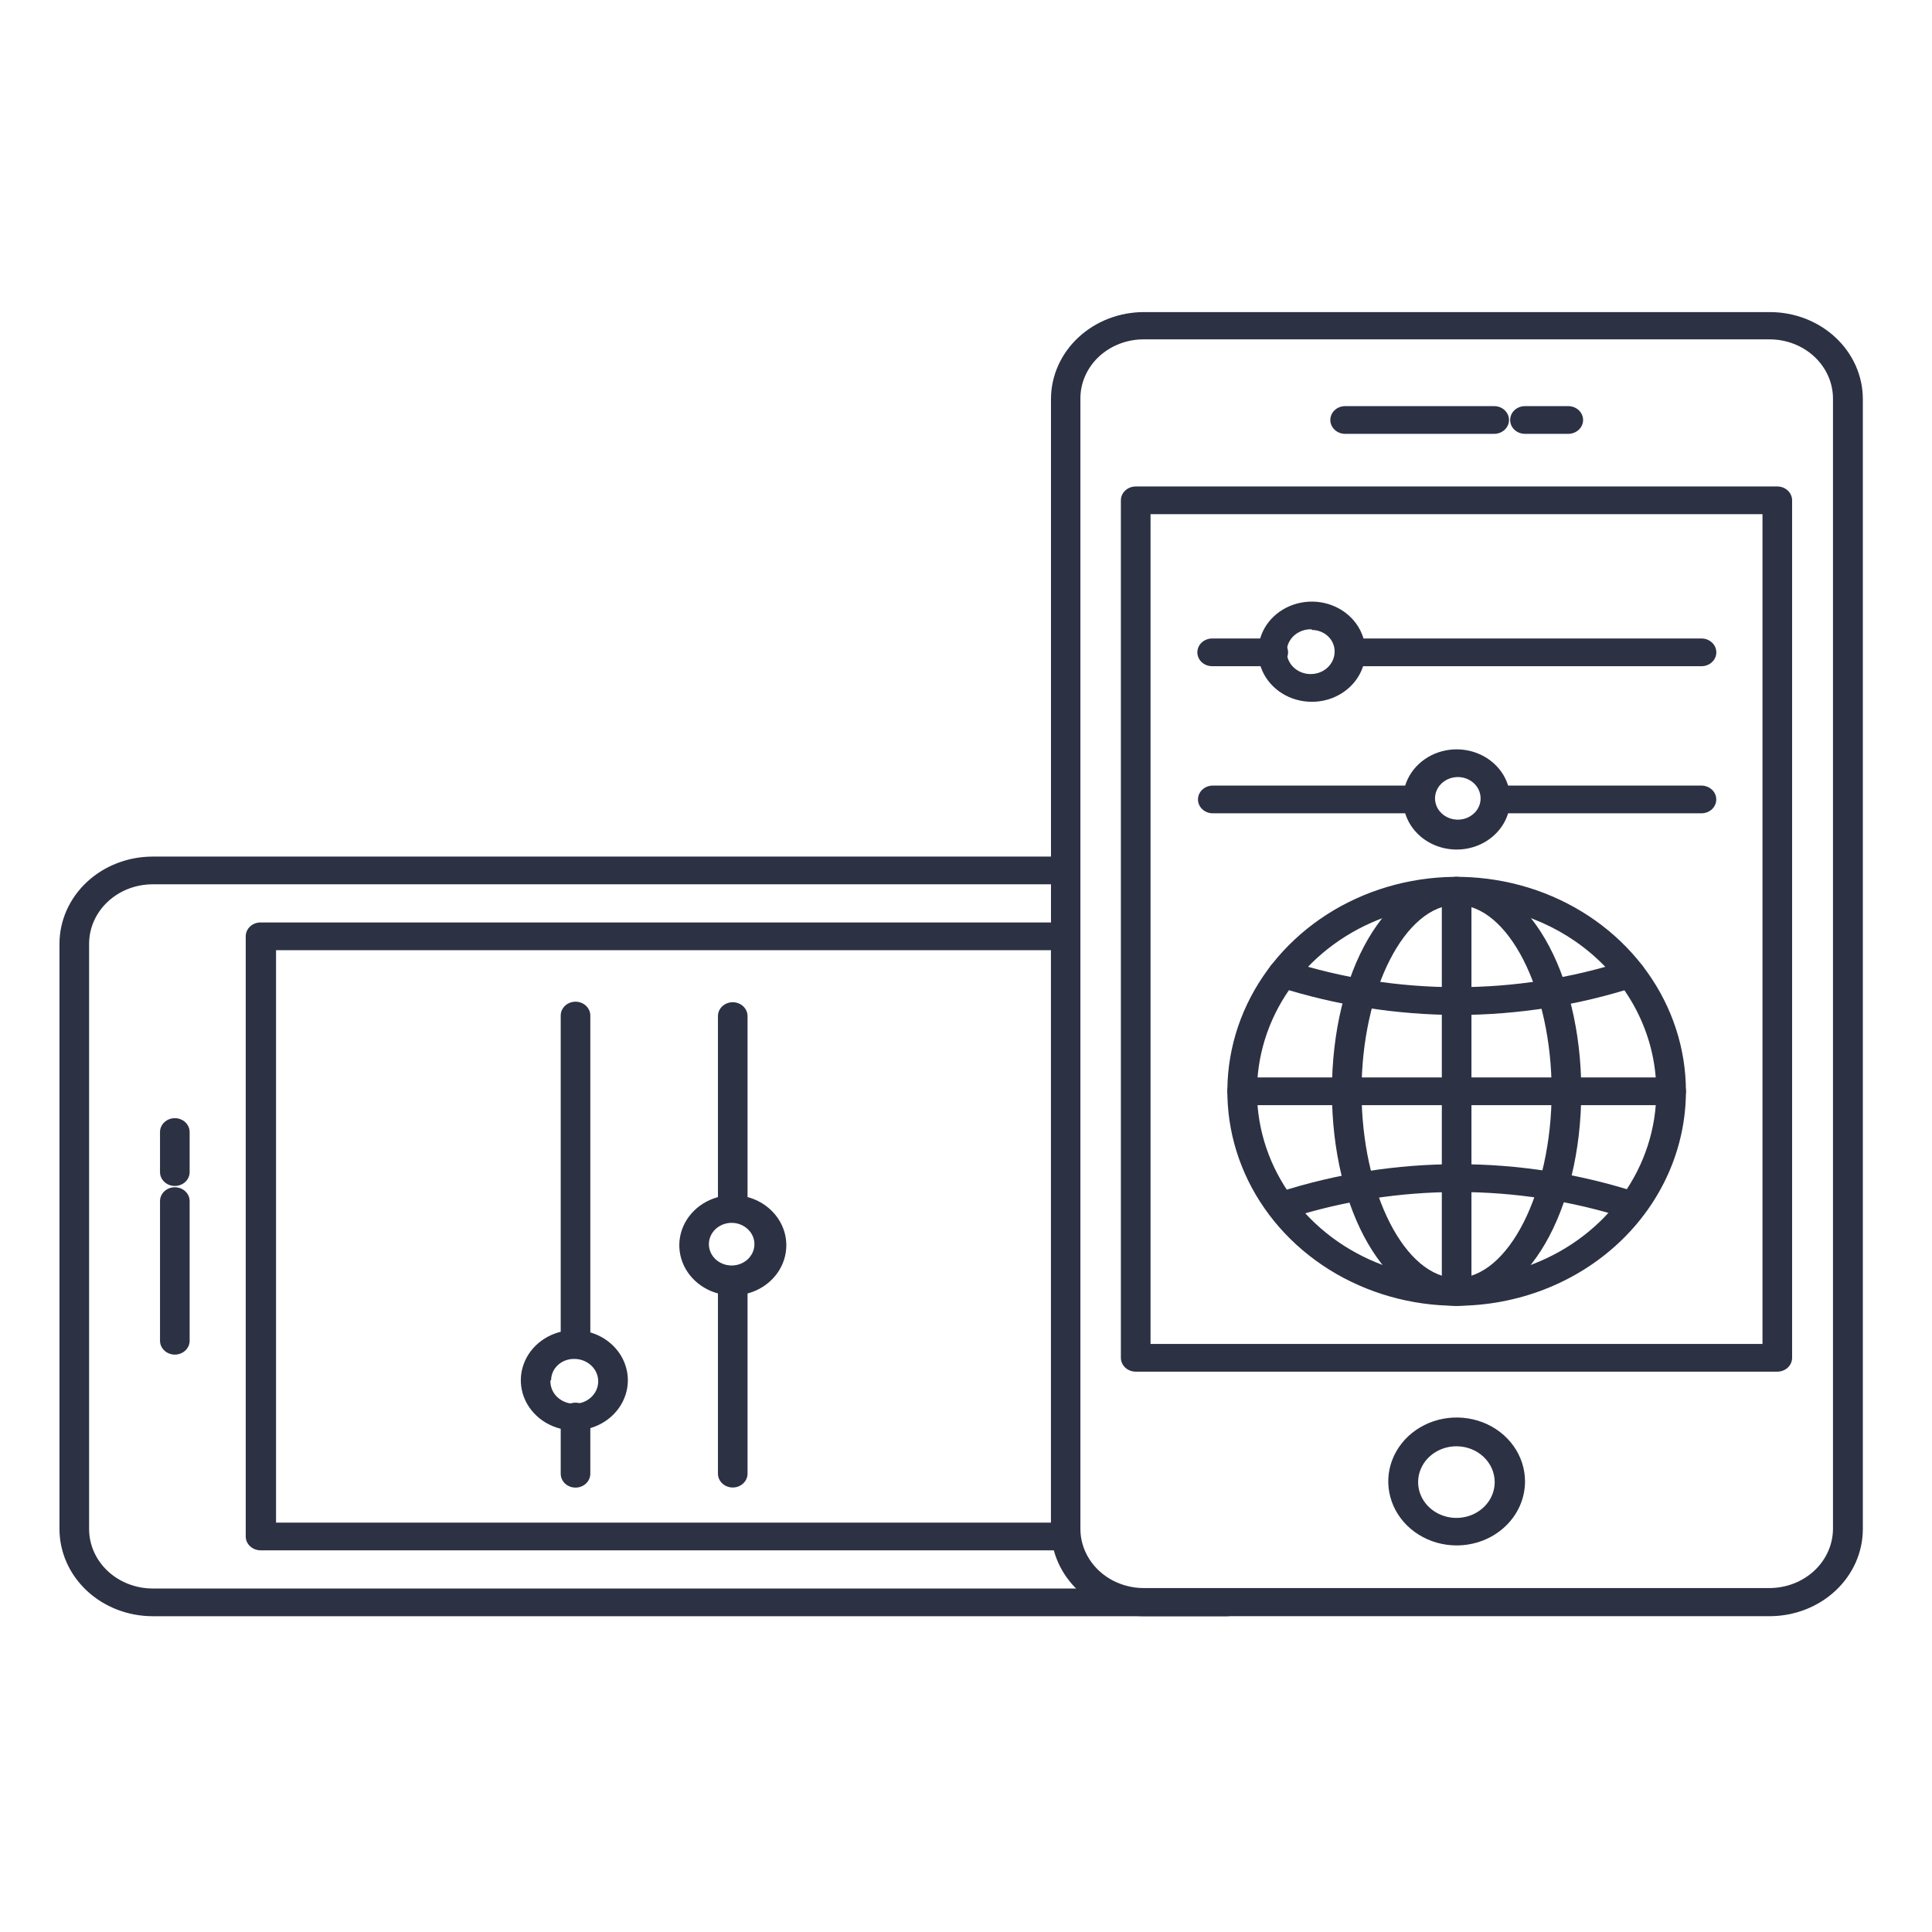 <svg width="84" height="84" viewBox="0 0 84 84" fill="none" xmlns="http://www.w3.org/2000/svg">
<path d="M53.343 70.27H6.639C5.564 70.27 4.533 69.87 3.773 69.159C3.013 68.448 2.586 67.484 2.586 66.478V41.025C2.589 40.021 3.017 39.059 3.777 38.35C4.536 37.641 5.566 37.243 6.639 37.243H46.278C46.448 37.243 46.612 37.307 46.733 37.42C46.854 37.533 46.922 37.686 46.922 37.846C46.922 38.005 46.854 38.159 46.733 38.272C46.612 38.385 46.448 38.448 46.278 38.448H6.639C5.907 38.448 5.206 38.719 4.688 39.202C4.169 39.685 3.877 40.341 3.874 41.025V66.478C3.874 67.164 4.165 67.822 4.684 68.307C5.202 68.792 5.906 69.065 6.639 69.065H53.343C53.514 69.065 53.678 69.128 53.798 69.241C53.919 69.354 53.987 69.507 53.987 69.667C53.987 69.827 53.919 69.98 53.798 70.093C53.678 70.206 53.514 70.27 53.343 70.27Z" fill="#2C3144"/>
<path d="M76.94 70.269H49.728C48.657 70.264 47.631 69.862 46.875 69.152C46.12 68.442 45.695 67.48 45.695 66.478V17.351C45.695 16.348 46.121 15.386 46.88 14.677C47.638 13.967 48.666 13.569 49.739 13.569H76.95C78.023 13.569 79.051 13.967 79.809 14.677C80.567 15.386 80.993 16.348 80.993 17.351V66.478C80.993 66.976 80.888 67.469 80.685 67.929C80.481 68.389 80.183 68.807 79.806 69.159C79.43 69.511 78.983 69.79 78.491 69.98C78 70.171 77.473 70.269 76.94 70.269ZM49.728 14.755C49.366 14.754 49.008 14.82 48.673 14.949C48.338 15.078 48.034 15.268 47.778 15.507C47.522 15.747 47.319 16.031 47.181 16.345C47.043 16.658 46.972 16.993 46.974 17.332V66.459C46.972 66.799 47.043 67.135 47.181 67.448C47.318 67.762 47.521 68.047 47.777 68.287C48.033 68.528 48.337 68.718 48.672 68.848C49.007 68.978 49.366 69.046 49.728 69.046H76.94C77.672 69.043 78.373 68.769 78.889 68.285C79.405 67.8 79.695 67.144 79.695 66.459V17.332C79.695 16.649 79.405 15.993 78.888 15.51C78.372 15.027 77.671 14.755 76.94 14.755H49.728Z" fill="#2C3144"/>
<path d="M63.332 67.192C62.744 67.192 62.169 67.029 61.681 66.723C61.192 66.418 60.811 65.983 60.586 65.475C60.361 64.967 60.302 64.408 60.416 63.869C60.531 63.329 60.814 62.834 61.23 62.445C61.646 62.056 62.176 61.791 62.752 61.684C63.329 61.577 63.927 61.632 64.47 61.842C65.013 62.053 65.478 62.409 65.804 62.866C66.131 63.324 66.305 63.861 66.305 64.411C66.305 65.149 65.992 65.856 65.434 66.377C64.877 66.899 64.121 67.192 63.332 67.192ZM63.332 62.882C63.002 62.88 62.68 62.97 62.405 63.14C62.13 63.31 61.915 63.552 61.787 63.837C61.66 64.121 61.625 64.434 61.688 64.737C61.751 65.04 61.909 65.318 62.142 65.537C62.374 65.755 62.671 65.905 62.994 65.966C63.317 66.026 63.652 65.996 63.957 65.879C64.262 65.761 64.522 65.561 64.706 65.305C64.889 65.049 64.987 64.747 64.987 64.439C64.987 64.028 64.813 63.633 64.503 63.341C64.193 63.049 63.772 62.884 63.332 62.882Z" fill="#2C3144"/>
<path d="M77.274 59.637H49.379C49.208 59.637 49.044 59.574 48.923 59.461C48.802 59.348 48.734 59.195 48.734 59.035V21.754C48.734 21.594 48.802 21.441 48.923 21.328C49.044 21.215 49.208 21.151 49.379 21.151H77.274C77.445 21.151 77.609 21.215 77.73 21.328C77.85 21.441 77.918 21.594 77.918 21.754V59.035C77.918 59.195 77.85 59.348 77.73 59.461C77.609 59.574 77.445 59.637 77.274 59.637ZM50.023 58.432H76.63V22.356H50.023V58.432Z" fill="#2C3144"/>
<path d="M68.186 18.863H66.303C66.132 18.863 65.968 18.799 65.847 18.686C65.726 18.573 65.659 18.42 65.659 18.26C65.659 18.1 65.726 17.947 65.847 17.834C65.968 17.721 66.132 17.658 66.303 17.658H68.186C68.356 17.658 68.52 17.721 68.641 17.834C68.762 17.947 68.83 18.1 68.83 18.26C68.83 18.42 68.762 18.573 68.641 18.686C68.52 18.799 68.356 18.863 68.186 18.863ZM64.965 18.863H58.484C58.313 18.863 58.149 18.799 58.029 18.686C57.908 18.573 57.84 18.42 57.84 18.26C57.84 18.1 57.908 17.947 58.029 17.834C58.149 17.721 58.313 17.658 58.484 17.658H64.965C65.136 17.658 65.299 17.721 65.42 17.834C65.541 17.947 65.609 18.1 65.609 18.26C65.609 18.42 65.541 18.573 65.42 18.686C65.299 18.799 65.136 18.863 64.965 18.863Z" fill="#2C3144"/>
<path d="M46.328 67.405H11.328C11.157 67.405 10.993 67.341 10.872 67.228C10.751 67.115 10.684 66.962 10.684 66.802V40.709C10.684 40.55 10.751 40.396 10.872 40.283C10.993 40.17 11.157 40.107 11.328 40.107H46.328C46.499 40.107 46.663 40.17 46.784 40.283C46.905 40.396 46.973 40.55 46.973 40.709V66.802C46.973 66.962 46.905 67.115 46.784 67.228C46.663 67.341 46.499 67.405 46.328 67.405ZM12.002 66.2H45.694V41.312H12.002V66.2Z" fill="#2C3144"/>
<path d="M7.601 58.896C7.43 58.896 7.267 58.832 7.146 58.719C7.025 58.606 6.957 58.453 6.957 58.293V52.222C6.957 52.143 6.974 52.065 7.006 51.991C7.038 51.918 7.086 51.852 7.146 51.796C7.206 51.74 7.277 51.696 7.355 51.665C7.433 51.635 7.517 51.62 7.601 51.62C7.686 51.62 7.769 51.635 7.848 51.665C7.926 51.696 7.997 51.74 8.057 51.796C8.116 51.852 8.164 51.918 8.196 51.991C8.229 52.065 8.245 52.143 8.245 52.222V58.321C8.238 58.476 8.166 58.622 8.046 58.729C7.926 58.836 7.767 58.896 7.601 58.896ZM7.601 51.564C7.43 51.564 7.267 51.5 7.146 51.387C7.025 51.274 6.957 51.121 6.957 50.961V49.219C6.957 49.059 7.025 48.906 7.146 48.793C7.267 48.68 7.43 48.616 7.601 48.616C7.772 48.616 7.936 48.68 8.057 48.793C8.177 48.906 8.245 49.059 8.245 49.219V50.961C8.245 51.121 8.177 51.274 8.057 51.387C7.936 51.5 7.772 51.564 7.601 51.564Z" fill="#2C3144"/>
<path d="M73.979 28.965H58.728C58.557 28.965 58.393 28.902 58.272 28.789C58.151 28.676 58.084 28.523 58.084 28.363C58.084 28.203 58.151 28.05 58.272 27.937C58.393 27.824 58.557 27.76 58.728 27.76H73.979C74.15 27.76 74.313 27.824 74.434 27.937C74.555 28.05 74.623 28.203 74.623 28.363C74.623 28.523 74.555 28.676 74.434 28.789C74.313 28.902 74.15 28.965 73.979 28.965ZM55.358 28.965H52.703C52.532 28.965 52.368 28.902 52.247 28.789C52.126 28.676 52.059 28.523 52.059 28.363C52.059 28.203 52.126 28.05 52.247 27.937C52.368 27.824 52.532 27.76 52.703 27.76H55.358C55.529 27.76 55.693 27.824 55.814 27.937C55.935 28.05 56.003 28.203 56.003 28.363C56.003 28.523 55.935 28.676 55.814 28.789C55.693 28.902 55.529 28.965 55.358 28.965Z" fill="#2C3144"/>
<path d="M57.036 30.513C56.575 30.513 56.125 30.386 55.742 30.146C55.359 29.907 55.061 29.567 54.884 29.169C54.708 28.771 54.662 28.333 54.752 27.91C54.842 27.488 55.063 27.099 55.389 26.795C55.715 26.49 56.13 26.283 56.581 26.199C57.033 26.114 57.502 26.158 57.927 26.323C58.352 26.487 58.716 26.767 58.972 27.125C59.228 27.483 59.365 27.904 59.365 28.335C59.365 28.621 59.304 28.904 59.187 29.169C59.07 29.433 58.899 29.673 58.682 29.875C58.466 30.078 58.209 30.238 57.927 30.348C57.644 30.457 57.342 30.513 57.036 30.513ZM57.036 27.362C56.828 27.352 56.622 27.402 56.445 27.503C56.267 27.604 56.126 27.753 56.04 27.929C55.953 28.106 55.926 28.303 55.96 28.495C55.994 28.687 56.089 28.864 56.233 29.005C56.376 29.146 56.561 29.243 56.764 29.285C56.967 29.326 57.179 29.31 57.372 29.238C57.565 29.166 57.731 29.041 57.847 28.88C57.964 28.719 58.026 28.529 58.027 28.335C58.029 28.212 58.006 28.089 57.957 27.975C57.908 27.86 57.836 27.756 57.744 27.668C57.651 27.579 57.541 27.51 57.42 27.462C57.298 27.414 57.168 27.39 57.036 27.39V27.362Z" fill="#2C3144"/>
<path d="M73.976 35.361H65.058C64.887 35.361 64.723 35.298 64.602 35.185C64.481 35.072 64.413 34.919 64.413 34.759C64.413 34.599 64.481 34.446 64.602 34.333C64.723 34.22 64.887 34.156 65.058 34.156H73.976C74.147 34.156 74.311 34.22 74.432 34.333C74.553 34.446 74.62 34.599 74.62 34.759C74.62 34.919 74.553 35.072 74.432 35.185C74.311 35.298 74.147 35.361 73.976 35.361ZM61.649 35.361H52.73C52.559 35.361 52.395 35.298 52.275 35.185C52.154 35.072 52.086 34.919 52.086 34.759C52.086 34.599 52.154 34.446 52.275 34.333C52.395 34.22 52.559 34.156 52.73 34.156H61.649C61.819 34.156 61.983 34.22 62.104 34.333C62.225 34.446 62.293 34.599 62.293 34.759C62.293 34.919 62.225 35.072 62.104 35.185C61.983 35.298 61.819 35.361 61.649 35.361Z" fill="#2C3144"/>
<path d="M63.333 36.937C62.872 36.937 62.422 36.809 62.039 36.57C61.656 36.331 61.357 35.99 61.181 35.592C61.005 35.194 60.959 34.756 61.049 34.334C61.139 33.911 61.36 33.523 61.686 33.219C62.012 32.914 62.427 32.706 62.878 32.622C63.33 32.538 63.798 32.581 64.224 32.746C64.649 32.911 65.013 33.19 65.269 33.549C65.525 33.907 65.661 34.328 65.661 34.759C65.661 35.337 65.416 35.891 64.979 36.299C64.543 36.708 63.95 36.937 63.333 36.937ZM63.333 33.786C63.141 33.795 62.957 33.856 62.802 33.961C62.647 34.066 62.527 34.211 62.459 34.379C62.39 34.546 62.374 34.728 62.414 34.904C62.454 35.079 62.547 35.24 62.683 35.367C62.818 35.493 62.99 35.581 63.178 35.618C63.365 35.655 63.56 35.641 63.739 35.577C63.918 35.512 64.073 35.401 64.186 35.255C64.298 35.11 64.363 34.938 64.373 34.759C64.38 34.629 64.358 34.5 64.308 34.379C64.259 34.258 64.182 34.148 64.084 34.056C63.986 33.964 63.868 33.893 63.739 33.846C63.61 33.8 63.471 33.779 63.333 33.786Z" fill="#2C3144"/>
<path d="M25.666 44.155V58.434C25.666 58.594 25.598 58.747 25.477 58.86C25.357 58.974 25.193 59.037 25.022 59.037C24.852 59.037 24.688 58.974 24.567 58.86C24.447 58.747 24.379 58.594 24.379 58.434V44.155C24.379 43.995 24.447 43.842 24.567 43.728C24.688 43.615 24.852 43.552 25.022 43.552C25.193 43.552 25.357 43.615 25.477 43.728C25.598 43.842 25.666 43.995 25.666 44.155ZM25.666 61.589V64.075C25.666 64.235 25.598 64.388 25.477 64.502C25.357 64.615 25.193 64.678 25.022 64.678C24.852 64.678 24.688 64.615 24.567 64.502C24.447 64.388 24.379 64.235 24.379 64.075V61.589C24.379 61.429 24.447 61.275 24.567 61.162C24.688 61.049 24.852 60.986 25.022 60.986C25.193 60.986 25.357 61.049 25.477 61.162C25.598 61.275 25.666 61.429 25.666 61.589Z" fill="#2C3144"/>
<path d="M27.298 60.011C27.298 60.443 27.161 60.864 26.905 61.223C26.65 61.581 26.287 61.861 25.861 62.026C25.436 62.191 24.968 62.234 24.517 62.15C24.066 62.066 23.651 61.858 23.326 61.553C23.001 61.248 22.779 60.86 22.689 60.437C22.599 60.014 22.645 59.575 22.822 59.177C22.998 58.779 23.296 58.438 23.678 58.199C24.061 57.959 24.511 57.831 24.971 57.831C25.277 57.831 25.579 57.888 25.861 57.997C26.144 58.107 26.4 58.267 26.616 58.47C26.832 58.672 27.004 58.913 27.12 59.177C27.237 59.442 27.298 59.725 27.298 60.011ZM23.932 60.011C23.922 60.206 23.974 60.399 24.082 60.565C24.19 60.731 24.349 60.863 24.538 60.944C24.727 61.025 24.937 61.051 25.142 61.019C25.347 60.986 25.536 60.898 25.687 60.763C25.837 60.629 25.941 60.456 25.985 60.266C26.03 60.075 26.012 59.877 25.935 59.697C25.858 59.516 25.725 59.361 25.553 59.252C25.381 59.142 25.179 59.084 24.971 59.084C24.839 59.081 24.709 59.103 24.586 59.149C24.464 59.194 24.352 59.262 24.258 59.349C24.164 59.435 24.089 59.538 24.038 59.652C23.988 59.766 23.961 59.888 23.961 60.011H23.932Z" fill="#2C3144"/>
<path d="M32.502 44.178V52.529C32.502 52.689 32.434 52.842 32.313 52.955C32.193 53.068 32.029 53.132 31.858 53.132C31.688 53.132 31.524 53.068 31.403 52.955C31.283 52.842 31.215 52.689 31.215 52.529V44.178C31.215 44.018 31.283 43.865 31.403 43.752C31.524 43.639 31.688 43.575 31.858 43.575C32.029 43.575 32.193 43.639 32.313 43.752C32.434 43.865 32.502 44.018 32.502 44.178ZM32.502 55.72V64.071C32.502 64.231 32.434 64.384 32.313 64.497C32.193 64.61 32.029 64.674 31.858 64.674C31.688 64.674 31.524 64.61 31.403 64.497C31.283 64.384 31.215 64.231 31.215 64.071V55.72C31.215 55.56 31.283 55.407 31.403 55.294C31.524 55.181 31.688 55.117 31.858 55.117C32.029 55.117 32.193 55.181 32.313 55.294C32.434 55.407 32.502 55.56 32.502 55.72Z" fill="#2C3144"/>
<path d="M34.188 54.142C34.188 54.574 34.052 54.995 33.796 55.354C33.541 55.712 33.177 55.992 32.752 56.157C32.327 56.322 31.859 56.365 31.408 56.281C30.956 56.197 30.542 55.989 30.217 55.684C29.891 55.379 29.67 54.991 29.58 54.568C29.49 54.145 29.536 53.706 29.712 53.308C29.888 52.91 30.186 52.569 30.569 52.33C30.952 52.09 31.401 51.962 31.862 51.962C32.479 51.962 33.071 52.192 33.507 52.601C33.943 53.01 34.188 53.564 34.188 54.142ZM30.822 54.142C30.832 54.322 30.897 54.494 31.009 54.64C31.122 54.785 31.277 54.896 31.456 54.961C31.634 55.025 31.829 55.04 32.017 55.002C32.204 54.965 32.376 54.878 32.511 54.751C32.646 54.624 32.739 54.463 32.779 54.287C32.819 54.112 32.804 53.929 32.735 53.762C32.666 53.594 32.547 53.449 32.392 53.344C32.237 53.238 32.053 53.177 31.862 53.168C31.723 53.161 31.585 53.182 31.456 53.229C31.326 53.275 31.209 53.347 31.111 53.439C31.013 53.531 30.936 53.641 30.887 53.762C30.837 53.883 30.815 54.013 30.822 54.142Z" fill="#2C3144"/>
<path d="M63.332 56.773C61.361 56.773 59.433 56.226 57.794 55.202C56.154 54.177 54.877 52.721 54.122 51.017C53.368 49.313 53.17 47.438 53.555 45.629C53.94 43.82 54.889 42.159 56.283 40.855C57.677 39.551 59.454 38.663 61.388 38.303C63.321 37.943 65.326 38.128 67.147 38.833C68.969 39.539 70.526 40.734 71.621 42.268C72.717 43.801 73.301 45.604 73.301 47.448C73.299 49.921 72.248 52.291 70.379 54.039C68.51 55.788 65.975 56.771 63.332 56.773ZM63.332 39.338C61.615 39.338 59.936 39.814 58.509 40.707C57.081 41.599 55.968 42.868 55.311 44.352C54.655 45.837 54.483 47.47 54.819 49.045C55.155 50.621 55.983 52.067 57.198 53.203C58.413 54.338 59.96 55.11 61.645 55.423C63.33 55.735 65.075 55.573 66.661 54.957C68.247 54.341 69.602 53.299 70.555 51.962C71.508 50.626 72.015 49.055 72.013 47.448C72.011 45.297 71.095 43.234 69.467 41.713C67.84 40.192 65.633 39.338 63.332 39.338Z" fill="#2C3144"/>
<path d="M63.331 56.773C60.288 56.773 57.91 52.676 57.91 47.448C57.91 42.221 60.288 38.133 63.331 38.133C66.373 38.133 68.751 42.221 68.751 47.448C68.751 52.676 66.373 56.773 63.331 56.773ZM63.331 39.338C61.091 39.338 59.198 43.045 59.198 47.448C59.198 51.851 61.091 55.568 63.331 55.568C65.57 55.568 67.463 51.861 67.463 47.448C67.463 43.036 65.57 39.338 63.331 39.338Z" fill="#2C3144"/>
<path d="M72.657 48.051H54.007C53.837 48.051 53.673 47.987 53.552 47.874C53.431 47.761 53.363 47.608 53.363 47.448C53.363 47.288 53.431 47.135 53.552 47.022C53.673 46.909 53.837 46.846 54.007 46.846H72.657C72.828 46.846 72.992 46.909 73.113 47.022C73.234 47.135 73.301 47.288 73.301 47.448C73.301 47.608 73.234 47.761 73.113 47.874C72.992 47.987 72.828 48.051 72.657 48.051Z" fill="#2C3144"/>
<path d="M63.332 56.773C63.161 56.773 62.997 56.71 62.876 56.597C62.755 56.484 62.688 56.331 62.688 56.171V38.726C62.688 38.566 62.755 38.413 62.876 38.3C62.997 38.187 63.161 38.123 63.332 38.123C63.502 38.123 63.666 38.187 63.787 38.3C63.908 38.413 63.976 38.566 63.976 38.726V56.171C63.976 56.331 63.908 56.484 63.787 56.597C63.666 56.71 63.502 56.773 63.332 56.773Z" fill="#2C3144"/>
<path d="M63.367 44.13C60.713 44.122 58.079 43.709 55.568 42.907C55.406 42.856 55.273 42.748 55.197 42.605C55.121 42.463 55.108 42.298 55.161 42.147C55.218 41.995 55.336 41.87 55.489 41.799C55.643 41.728 55.821 41.716 55.984 41.767C60.748 43.306 65.926 43.306 70.69 41.767C70.85 41.719 71.025 41.732 71.175 41.803C71.326 41.873 71.441 41.997 71.495 42.146C71.549 42.295 71.539 42.458 71.467 42.601C71.394 42.743 71.264 42.853 71.106 42.907C68.616 43.711 66.001 44.125 63.367 44.13Z" fill="#2C3144"/>
<path d="M55.772 52.983C55.636 52.982 55.504 52.941 55.394 52.866C55.284 52.791 55.201 52.686 55.158 52.566C55.115 52.413 55.138 52.251 55.221 52.114C55.304 51.978 55.442 51.877 55.604 51.833C60.638 50.211 66.108 50.211 71.142 51.833C71.3 51.887 71.43 51.997 71.503 52.139C71.575 52.282 71.586 52.445 71.531 52.594C71.477 52.743 71.362 52.867 71.211 52.938C71.061 53.008 70.886 53.021 70.726 52.974C65.96 51.444 60.785 51.444 56.02 52.974C55.939 52.995 55.854 52.999 55.772 52.983Z" fill="#2C3144"/>
</svg>
